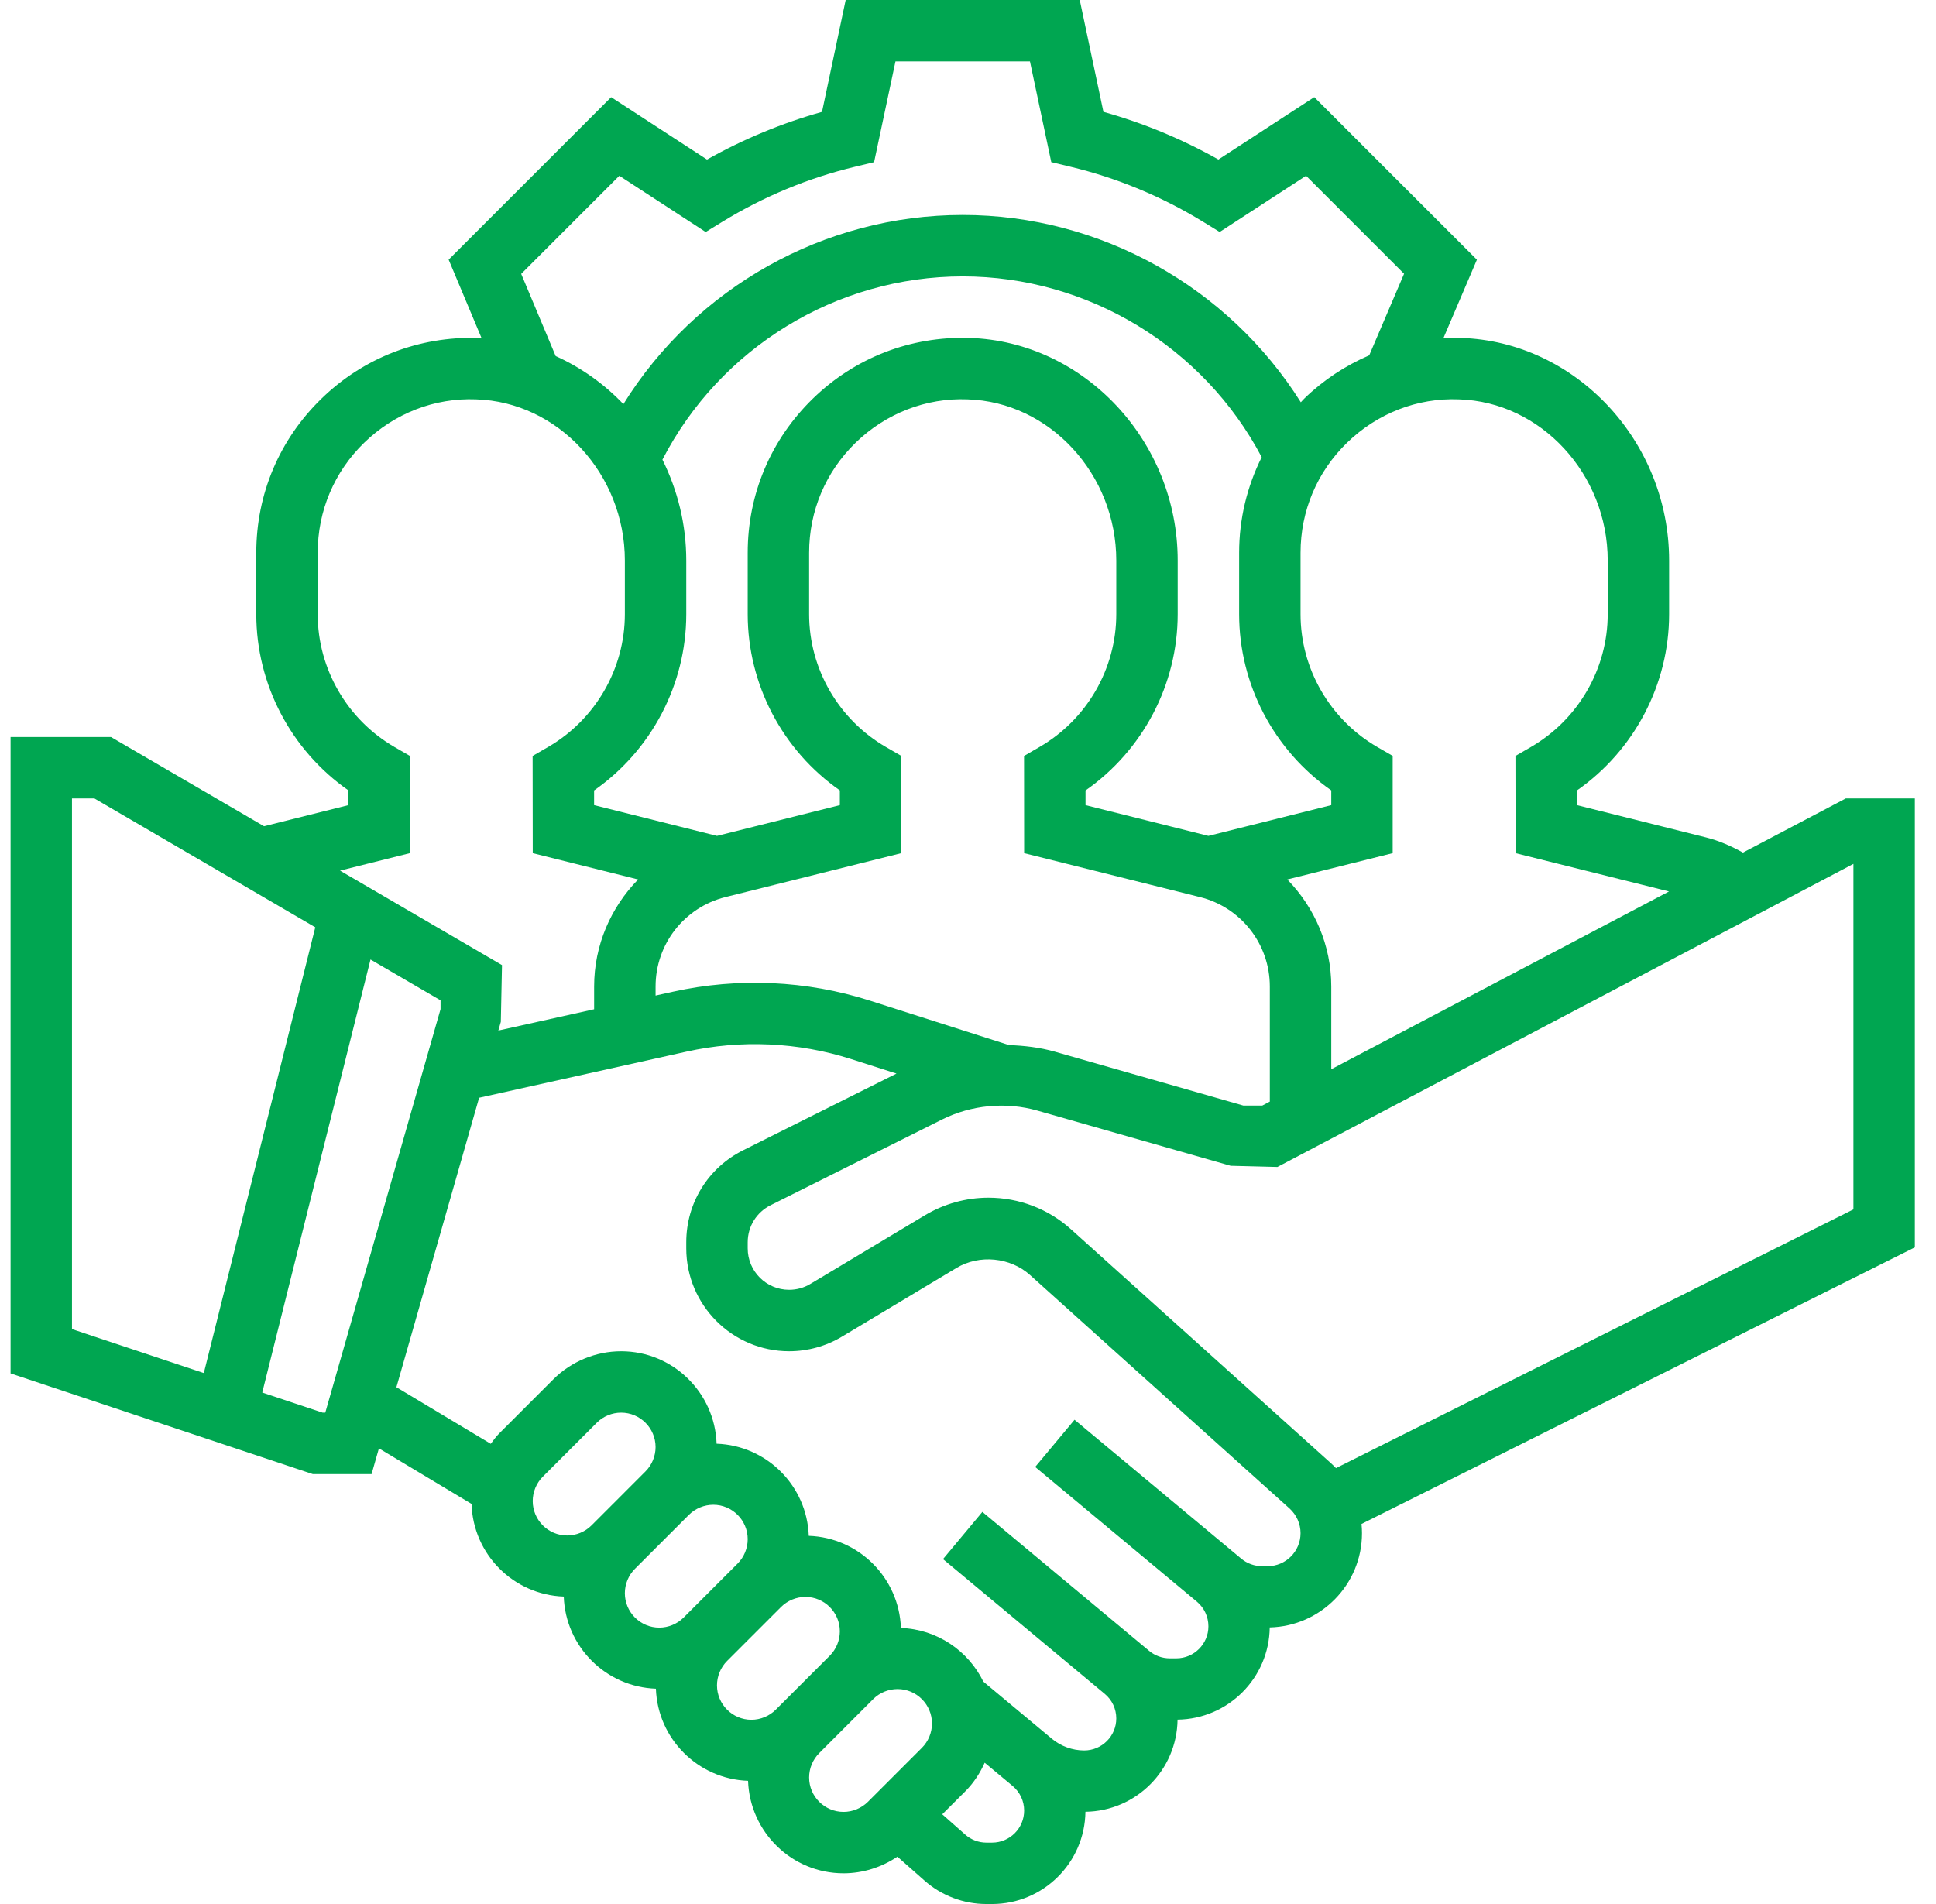 <svg width="61" height="60" viewBox="0 0 61 60" fill="none" xmlns="http://www.w3.org/2000/svg">
<g clip-path="url(#clip0_798_12635)">
<path d="M60.333 25.161H58.158L54.917 26.867C54.553 26.665 54.173 26.495 53.764 26.392L49.687 25.372V24.909C51.49 23.65 52.591 21.57 52.591 19.355V17.663C52.591 13.904 49.645 10.758 46.025 10.648C45.841 10.643 45.66 10.65 45.478 10.659L46.535 8.184L41.41 3.061L38.39 5.027C37.242 4.381 36.028 3.878 34.767 3.525L34.021 0H26.646L25.9 3.526C24.639 3.879 23.424 4.382 22.277 5.028L19.256 3.062L14.136 8.182L15.175 10.659C15.136 10.657 15.098 10.65 15.058 10.649C13.205 10.595 11.459 11.271 10.133 12.558C8.805 13.845 8.075 15.571 8.075 17.419V19.355C8.075 21.57 9.175 23.649 10.978 24.907V25.372L8.319 26.037L3.498 23.226H0.333V43.279L9.854 46.452H11.708L11.939 45.641L14.858 47.392C14.905 48.979 16.178 50.256 17.763 50.312C17.819 51.89 19.088 53.159 20.666 53.215C20.722 54.794 21.991 56.062 23.57 56.118C23.627 57.734 24.95 59.032 26.579 59.032C27.184 59.032 27.777 58.844 28.276 58.508L29.133 59.265C29.67 59.738 30.362 60 31.08 60H31.259C32.87 60 34.18 58.698 34.2 57.093C35.793 57.073 37.083 55.783 37.103 54.19C38.697 54.169 39.988 52.878 40.007 51.284C41.615 51.246 42.914 49.932 42.914 48.314C42.914 48.217 42.909 48.121 42.899 48.024L60.333 39.308V25.161ZM50.656 17.663V19.355C50.656 21.073 49.727 22.677 48.233 23.542L47.749 23.822L47.753 26.885L52.588 28.092L41.946 33.694V31.087C41.946 29.786 41.42 28.595 40.56 27.714L43.881 26.885V23.82L43.398 23.541C41.905 22.677 40.978 21.073 40.978 19.355V17.419C40.978 16.1 41.5 14.865 42.448 13.946C43.396 13.028 44.653 12.532 45.967 12.584C48.552 12.661 50.656 14.94 50.656 17.663ZM31.792 32.933L27.411 31.533C25.415 30.893 23.254 30.798 21.21 31.25L20.656 31.373V31.087C20.656 29.752 21.561 28.594 22.854 28.27L28.398 26.885V23.82L27.915 23.541C26.421 22.677 25.494 21.073 25.494 19.355V17.419C25.494 16.1 26.016 14.865 26.964 13.946C27.912 13.028 29.177 12.532 30.483 12.584C33.068 12.661 35.172 14.94 35.172 17.663V19.355C35.172 21.073 34.244 22.677 32.749 23.542L32.266 23.822L32.269 26.885L37.812 28.27C39.105 28.594 40.01 29.752 40.01 31.087V34.713L39.771 34.839H39.178L33.229 33.139C32.76 33.006 32.277 32.951 31.792 32.933ZM20.872 14.484C22.69 10.963 26.348 8.71 30.333 8.71C34.281 8.71 37.923 10.932 39.754 14.406C39.293 15.33 39.043 16.353 39.043 17.419V19.355C39.043 21.57 40.142 23.649 41.946 24.907V25.372L38.075 26.341L34.203 25.372V24.909C36.007 23.65 37.107 21.57 37.107 19.355V17.663C37.107 13.904 34.161 10.758 30.541 10.648C28.689 10.594 26.942 11.27 25.616 12.557C24.289 13.845 23.559 15.571 23.559 17.419V19.355C23.559 21.57 24.658 23.649 26.462 24.907V25.372L22.591 26.341L18.719 25.372V24.909C20.523 23.65 21.623 21.57 21.623 19.355V17.663C21.623 16.524 21.349 15.443 20.872 14.484ZM16.422 8.631L19.514 5.539L22.235 7.311L22.756 6.991C24.06 6.192 25.47 5.606 26.946 5.253L27.541 5.11L28.215 1.935H32.452L33.124 5.109L33.719 5.252C35.195 5.605 36.605 6.191 37.91 6.99L38.43 7.31L41.152 5.539L44.24 8.627L43.142 11.197C42.395 11.519 41.702 11.971 41.099 12.556C41.059 12.594 41.025 12.636 40.987 12.676C38.707 9.051 34.676 6.774 30.333 6.774C25.959 6.774 21.917 9.073 19.642 12.734C19.034 12.097 18.31 11.581 17.508 11.22L16.422 8.631ZM12.914 26.885V23.82L12.431 23.541C10.938 22.677 10.01 21.073 10.01 19.355V17.419C10.01 16.1 10.532 14.865 11.48 13.946C12.428 13.028 13.688 12.532 14.999 12.584C17.584 12.661 19.688 14.94 19.688 17.663V19.355C19.688 21.073 18.76 22.677 17.266 23.542L16.782 23.822L16.786 26.885L20.106 27.714C19.246 28.595 18.72 29.786 18.72 31.087V31.804L15.702 32.475L15.78 32.201L15.817 30.412L10.713 27.435L12.914 26.885ZM2.268 25.161H2.974L9.934 29.221L6.422 43.268L2.268 41.883V25.161ZM10.167 44.516L8.263 43.882L11.674 30.236L13.881 31.523V31.8L10.249 44.516H10.167ZM16.785 47.302C16.785 47.017 16.9 46.737 17.102 46.535L18.803 44.834C19.006 44.631 19.285 44.516 19.571 44.516C20.169 44.516 20.656 45.003 20.656 45.601C20.656 45.886 20.54 46.166 20.338 46.368L18.637 48.07C18.435 48.272 18.155 48.387 17.869 48.387C17.271 48.387 16.785 47.9 16.785 47.302ZM19.688 50.205C19.688 49.92 19.803 49.64 20.005 49.438L21.706 47.737C21.909 47.535 22.189 47.419 22.474 47.419C23.072 47.419 23.559 47.906 23.559 48.504C23.559 48.79 23.444 49.069 23.241 49.272L21.54 50.973C21.338 51.175 21.058 51.29 20.773 51.29C20.174 51.29 19.688 50.804 19.688 50.205ZM22.591 53.109C22.591 52.823 22.706 52.544 22.909 52.341L24.61 50.64C24.812 50.438 25.092 50.323 25.377 50.323C25.975 50.323 26.462 50.809 26.462 51.407C26.462 51.693 26.347 51.973 26.145 52.175L24.443 53.876C24.241 54.078 23.961 54.194 23.676 54.194C23.078 54.194 22.591 53.707 22.591 53.109ZM26.579 57.097C25.981 57.097 25.494 56.61 25.494 56.012C25.494 55.726 25.61 55.447 25.812 55.245L27.513 53.543C27.715 53.341 27.995 53.226 28.28 53.226C28.879 53.226 29.365 53.712 29.365 54.311C29.365 54.596 29.25 54.876 29.048 55.078L27.347 56.779C27.144 56.981 26.865 57.097 26.579 57.097ZM31.259 58.065H31.08C30.833 58.065 30.597 57.975 30.413 57.812L29.689 57.173L30.416 56.447C30.676 56.187 30.877 55.879 31.026 55.547L31.906 56.28C32.136 56.472 32.269 56.754 32.269 57.055C32.269 57.612 31.816 58.065 31.259 58.065ZM39.938 49.355H39.77C39.528 49.355 39.29 49.269 39.105 49.113L33.857 44.74L32.617 46.227L37.713 50.473C37.942 50.665 38.075 50.948 38.075 51.249C38.075 51.805 37.622 52.258 37.066 52.258H36.854C36.62 52.258 36.39 52.175 36.209 52.024L30.953 47.644L29.713 49.131L34.809 53.378C35.039 53.568 35.172 53.851 35.172 54.152C35.172 54.709 34.719 55.161 34.162 55.161C33.791 55.161 33.429 55.029 33.144 54.793L30.984 52.992C30.508 52.02 29.531 51.342 28.386 51.301C28.33 49.722 27.061 48.454 25.483 48.398C25.427 46.819 24.158 45.55 22.579 45.495C22.523 43.879 21.2 42.581 19.571 42.581C18.775 42.581 17.997 42.903 17.435 43.465L15.734 45.166C15.632 45.268 15.548 45.383 15.463 45.498L12.49 43.714L15.096 34.593L21.629 33.14C23.343 32.757 25.15 32.84 26.821 33.375L28.247 33.831L23.414 36.248C22.309 36.801 21.623 37.912 21.623 39.147V39.339C21.623 41.126 23.078 42.581 24.865 42.581C25.453 42.581 26.031 42.421 26.533 42.118L30.136 39.957C30.86 39.523 31.832 39.618 32.457 40.181L40.634 47.539C40.852 47.738 40.978 48.02 40.978 48.314C40.978 48.889 40.512 49.355 39.938 49.355ZM58.398 38.111L42.094 46.264C42.041 46.208 41.986 46.154 41.928 46.102L33.752 38.744C33.036 38.097 32.11 37.742 31.145 37.742C30.439 37.742 29.747 37.934 29.14 38.298L25.535 40.459C25.333 40.581 25.102 40.645 24.865 40.645C24.144 40.645 23.559 40.06 23.559 39.339V39.147C23.559 38.649 23.836 38.202 24.281 37.979L29.679 35.28C30.603 34.817 31.7 34.714 32.695 35L38.777 36.737L40.249 36.774L58.398 27.223V38.111Z" fill="#00a651"/>
</g>
<defs>
<clipPath id="clip0_798_12635">
<rect width="60" height="60" fill="white" transform="translate(0.333)"/>
</clipPath>
</defs>
</svg>
